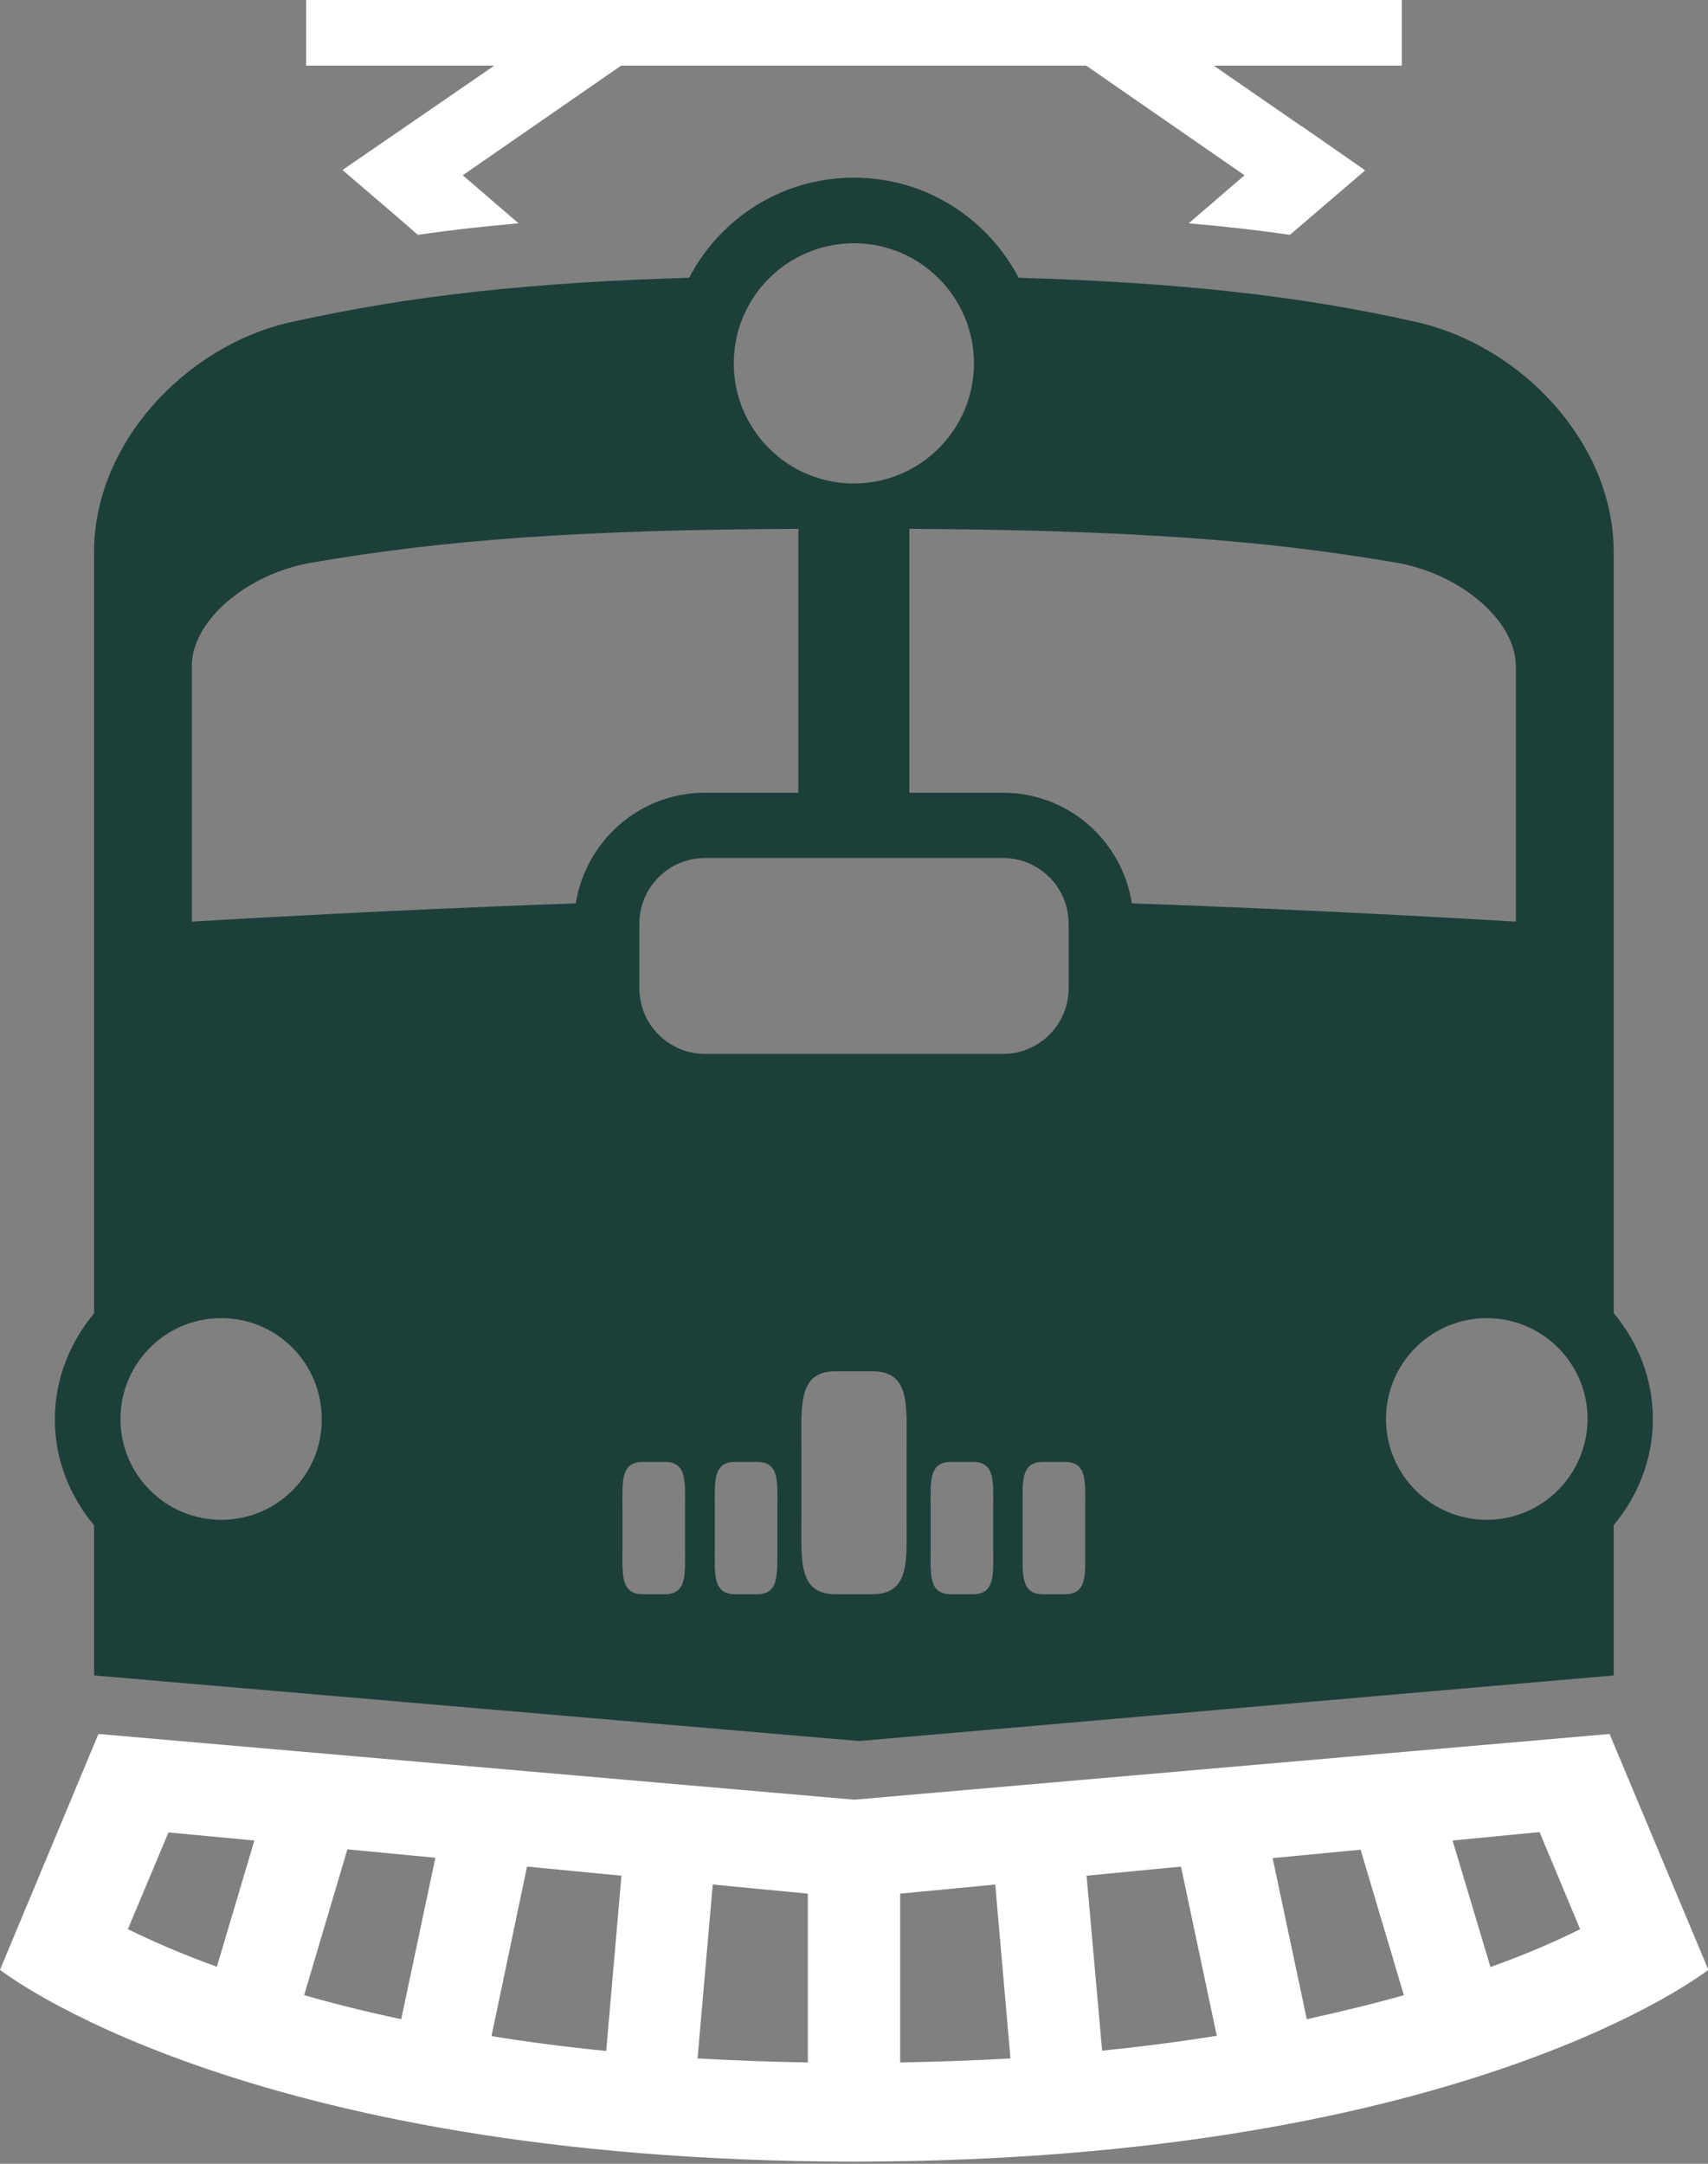 <svg width="30" height="38" viewBox="0 0 30 38" fill="none" xmlns="http://www.w3.org/2000/svg">
<rect x="0" y="0" width="30" height="38" fill="#808080" stroke="none"/>
<g clip-path="url(#clip0_259_25976)">
<path d="M7.136 2.216L6.019 2.983L6.025 2.989H6.019L7.017 3.844L7.338 4.124C7.908 4.041 8.496 3.975 9.108 3.922L8.128 3.078L10.909 1.153H19.079L21.859 3.078L20.879 3.922C21.497 3.975 22.085 4.041 22.656 4.124L22.977 3.85L23.975 2.995H23.969L23.975 2.989L22.864 2.216H22.858L21.319 1.153H24.622V0H5.377V1.153H8.681L7.136 2.216Z" fill="white"/>
<path d="M28.343 23.06V9.691C28.343 7.79 26.738 6.079 24.884 5.657C22.834 5.193 20.701 4.961 17.891 4.878C17.344 3.833 16.257 3.12 14.997 3.12C13.738 3.12 12.65 3.833 12.104 4.878C9.305 4.961 7.202 5.193 5.11 5.657C3.256 6.073 1.652 7.79 1.652 9.691V23.066C1.23 23.571 0.963 24.219 0.963 24.926C0.963 25.639 1.23 26.28 1.652 26.786V29.424L15.086 30.576L28.343 29.424V26.786C28.764 26.28 29.032 25.633 29.032 24.926C29.032 24.213 28.77 23.571 28.343 23.06ZM14.997 4.272C16.162 4.272 17.107 5.217 17.107 6.382C17.107 7.546 16.162 8.491 14.997 8.491C13.833 8.491 12.888 7.546 12.888 6.382C12.888 5.217 13.833 4.272 14.997 4.272ZM3.886 26.691C2.912 26.691 2.116 25.9 2.116 24.92C2.116 23.945 2.906 23.149 3.886 23.149C4.861 23.149 5.651 23.939 5.651 24.92C5.657 25.9 4.867 26.691 3.886 26.691ZM10.113 15.865C6.554 15.989 3.369 16.186 3.369 16.186V11.694C3.369 10.903 4.332 10.077 5.473 9.881C7.82 9.477 10.208 9.305 14.023 9.287V13.922H12.377C11.236 13.922 10.291 14.765 10.113 15.865ZM11.676 27.998H11.29C10.898 27.998 10.933 27.647 10.933 27.219V26.453C10.933 26.025 10.898 25.674 11.29 25.674H11.676C12.068 25.674 12.032 26.025 12.032 26.453V27.219C12.032 27.647 12.068 27.998 11.676 27.998ZM13.298 27.998H12.912C12.52 27.998 12.555 27.647 12.555 27.219V26.453C12.555 26.025 12.52 25.674 12.912 25.674H13.298C13.69 25.674 13.655 26.025 13.655 26.453V27.219C13.649 27.647 13.684 27.998 13.298 27.998ZM15.324 27.998H14.677C14.017 27.998 14.076 27.41 14.076 26.685V25.395C14.076 24.676 14.017 24.082 14.677 24.082H15.324C15.984 24.082 15.924 24.67 15.924 25.395V26.685C15.924 27.404 15.984 27.998 15.324 27.998ZM17.089 27.998H16.703C16.311 27.998 16.346 27.647 16.346 27.219V26.453C16.346 26.025 16.311 25.674 16.703 25.674H17.089C17.481 25.674 17.445 26.025 17.445 26.453V27.219C17.445 27.647 17.481 27.998 17.089 27.998ZM12.383 18.509C11.747 18.509 11.23 17.992 11.23 17.356V16.221C11.23 15.585 11.747 15.068 12.383 15.068H17.618C18.253 15.068 18.77 15.585 18.77 16.221V17.356C18.77 17.992 18.253 18.509 17.618 18.509H12.383ZM18.705 27.998H18.319C17.927 27.998 17.962 27.647 17.962 27.219V26.453C17.962 26.025 17.927 25.674 18.319 25.674H18.705C19.097 25.674 19.061 26.025 19.061 26.453V27.219C19.061 27.647 19.097 27.998 18.705 27.998ZM17.618 13.922H15.972V9.287C19.792 9.311 22.175 9.477 24.522 9.881C25.663 10.077 26.625 10.909 26.625 11.694V16.186C26.625 16.186 23.441 15.989 19.881 15.865C19.709 14.765 18.764 13.922 17.618 13.922ZM26.114 26.691C25.14 26.691 24.344 25.9 24.344 24.92C24.344 23.945 25.134 23.149 26.114 23.149C27.089 23.149 27.885 23.939 27.885 24.92C27.879 25.9 27.089 26.691 26.114 26.691Z" fill="#1C3F39"/>
<path d="M28.271 30.452L15.027 31.604H14.979L1.729 30.452L0 34.593C0 34.593 4.225 37.95 14.979 37.962C14.985 37.962 14.997 37.962 15.003 37.962C15.009 37.962 15.021 37.962 15.027 37.962C25.775 37.95 30.006 34.593 30.006 34.593L28.271 30.452ZM9.257 32.781L10.915 32.941L10.648 36.019C9.929 35.948 9.257 35.859 8.633 35.758L9.257 32.781ZM7.047 35.461C6.429 35.33 5.859 35.187 5.342 35.039L6.102 32.478L7.647 32.626L7.047 35.461ZM12.519 33.096L14.189 33.256V36.221C13.518 36.209 12.87 36.185 12.252 36.15L12.519 33.096ZM15.811 33.256L17.481 33.096L17.748 36.15C17.13 36.185 16.483 36.209 15.811 36.221V33.256ZM19.085 32.941L20.743 32.781L21.372 35.752C20.743 35.853 20.071 35.942 19.358 36.013L19.085 32.941ZM22.353 32.632L23.898 32.484L24.658 35.039C24.141 35.187 23.571 35.324 22.953 35.461L22.353 32.632ZM2.959 32.181L4.468 32.323L3.809 34.54C3.167 34.308 2.644 34.076 2.246 33.88L2.959 32.181ZM26.179 34.545L25.514 32.323L27.041 32.175L27.754 33.88C27.35 34.082 26.827 34.314 26.179 34.545Z" fill="white"/>
</g>
<defs>
<clipPath id="clip0_259_25976">
<rect width="30" height="37.962" fill="white"/>
</clipPath>
</defs>
</svg>
